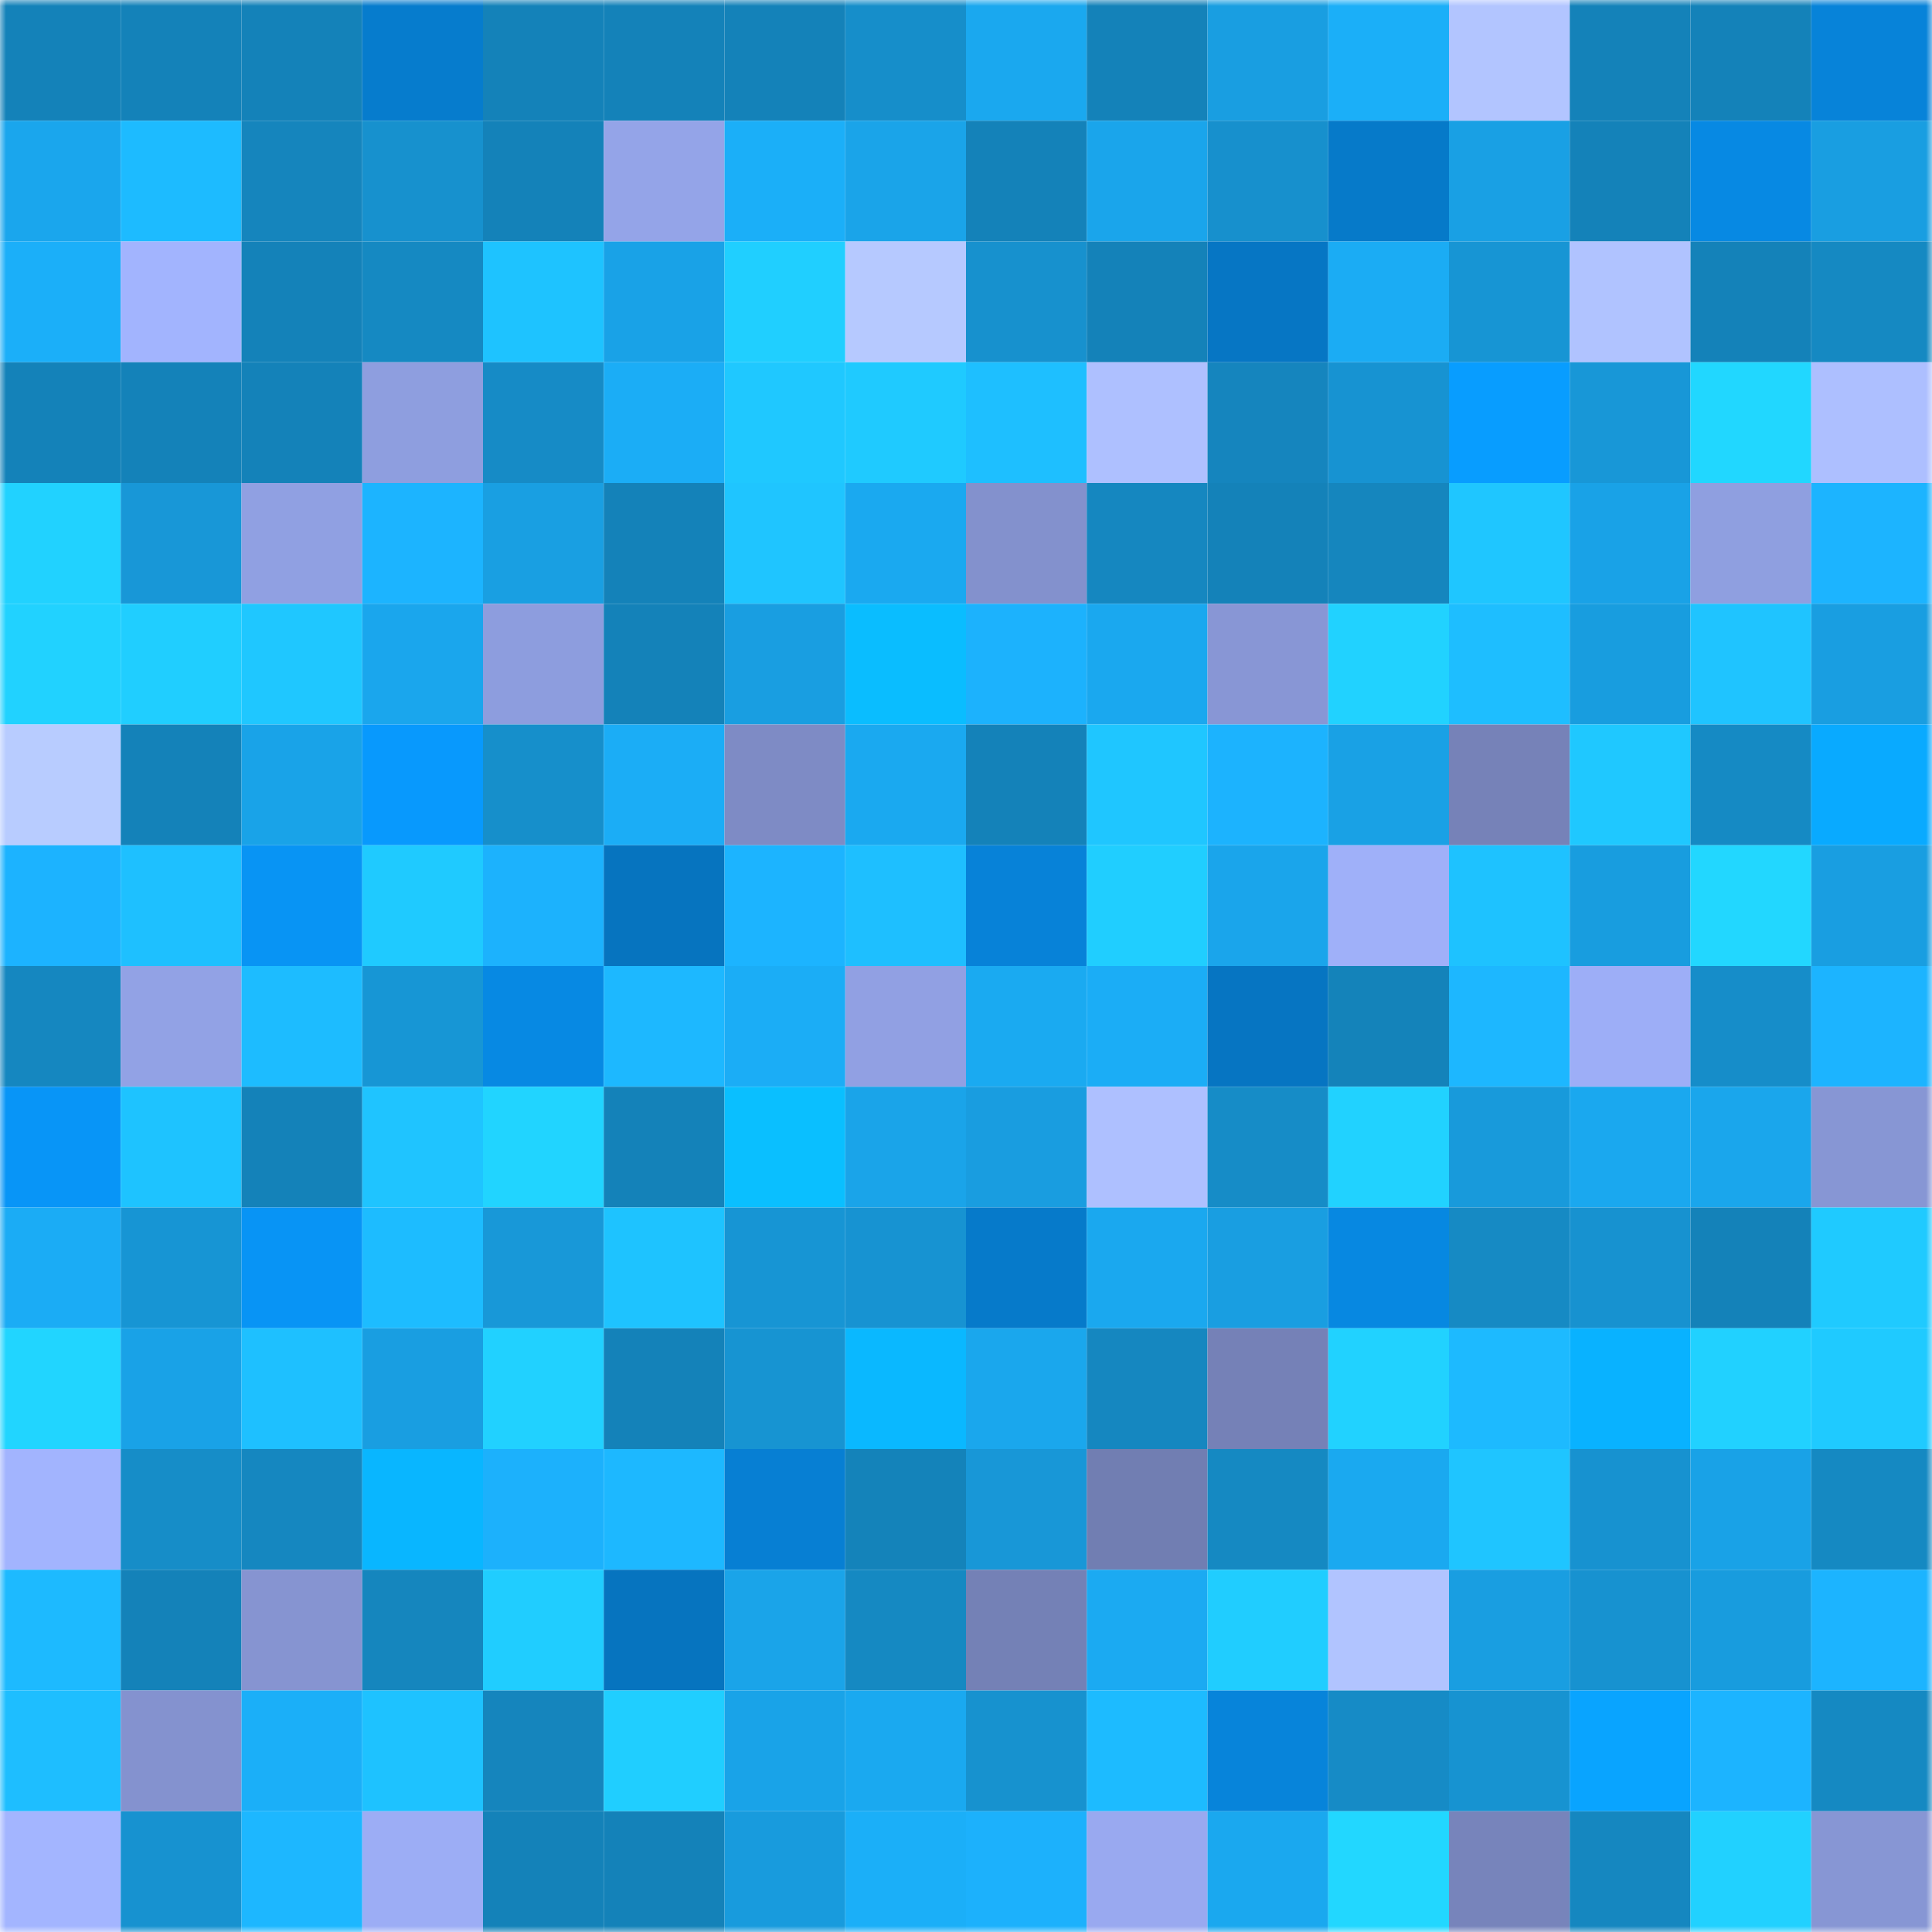 <svg viewBox="0 0 160 160" fill="none" role="img" xmlns="http://www.w3.org/2000/svg" width="240" height="240" name="ens%2Ctoddmace.eth"><mask id="2000162850" mask-type="alpha" maskUnits="userSpaceOnUse" x="0" y="0" width="160" height="160"><rect width="160" height="160" fill="#FFFFFF"></rect></mask><g mask="url(#2000162850)"><rect x="0" y="0" width="10" height="10" fill="#1482b9"></rect><rect x="10" y="0" width="10" height="10" fill="#1482b9"></rect><rect x="20" y="0" width="10" height="10" fill="#1482b9"></rect><rect x="30" y="0" width="10" height="10" fill="#067ccd"></rect><rect x="40" y="0" width="10" height="10" fill="#1482b9"></rect><rect x="50" y="0" width="10" height="10" fill="#1482b9"></rect><rect x="60" y="0" width="10" height="10" fill="#1482b9"></rect><rect x="70" y="0" width="10" height="10" fill="#168eca"></rect><rect x="80" y="0" width="10" height="10" fill="#1aa8ef"></rect><rect x="90" y="0" width="10" height="10" fill="#1482b9"></rect><rect x="100" y="0" width="10" height="10" fill="#199ee1"></rect><rect x="110" y="0" width="10" height="10" fill="#1baff8"></rect><rect x="120" y="0" width="10" height="10" fill="#b2c5ff"></rect><rect x="130" y="0" width="10" height="10" fill="#1482b9"></rect><rect x="140" y="0" width="10" height="10" fill="#1482b9"></rect><rect x="150" y="0" width="10" height="10" fill="#0783d9"></rect><rect x="0" y="10" width="10" height="10" fill="#1aa6ed"></rect><rect x="10" y="10" width="10" height="10" fill="#1dbbff"></rect><rect x="20" y="10" width="10" height="10" fill="#1585bd"></rect><rect x="30" y="10" width="10" height="10" fill="#1791ce"></rect><rect x="40" y="10" width="10" height="10" fill="#1482b9"></rect><rect x="50" y="10" width="10" height="10" fill="#94a4e8"></rect><rect x="60" y="10" width="10" height="10" fill="#1baff8"></rect><rect x="70" y="10" width="10" height="10" fill="#1aa4e9"></rect><rect x="80" y="10" width="10" height="10" fill="#1482b9"></rect><rect x="90" y="10" width="10" height="10" fill="#1aa5eb"></rect><rect x="100" y="10" width="10" height="10" fill="#1790cd"></rect><rect x="110" y="10" width="10" height="10" fill="#067ac9"></rect><rect x="120" y="10" width="10" height="10" fill="#19a0e4"></rect><rect x="130" y="10" width="10" height="10" fill="#1482b9"></rect><rect x="140" y="10" width="10" height="10" fill="#0789e3"></rect><rect x="150" y="10" width="10" height="10" fill="#199ee1"></rect><rect x="0" y="20" width="10" height="10" fill="#1baff9"></rect><rect x="10" y="20" width="10" height="10" fill="#a2b4fe"></rect><rect x="20" y="20" width="10" height="10" fill="#1482b9"></rect><rect x="30" y="20" width="10" height="10" fill="#1589c2"></rect><rect x="40" y="20" width="10" height="10" fill="#1ec3ff"></rect><rect x="50" y="20" width="10" height="10" fill="#19a2e7"></rect><rect x="60" y="20" width="10" height="10" fill="#20cfff"></rect><rect x="70" y="20" width="10" height="10" fill="#b6c9ff"></rect><rect x="80" y="20" width="10" height="10" fill="#1791ce"></rect><rect x="90" y="20" width="10" height="10" fill="#1482b9"></rect><rect x="100" y="20" width="10" height="10" fill="#0676c4"></rect><rect x="110" y="20" width="10" height="10" fill="#1bacf4"></rect><rect x="120" y="20" width="10" height="10" fill="#1795d4"></rect><rect x="130" y="20" width="10" height="10" fill="#b0c3ff"></rect><rect x="140" y="20" width="10" height="10" fill="#1482b9"></rect><rect x="150" y="20" width="10" height="10" fill="#1589c2"></rect><rect x="0" y="30" width="10" height="10" fill="#1482b9"></rect><rect x="10" y="30" width="10" height="10" fill="#1482b9"></rect><rect x="20" y="30" width="10" height="10" fill="#1482b9"></rect><rect x="30" y="30" width="10" height="10" fill="#8e9edf"></rect><rect x="40" y="30" width="10" height="10" fill="#168bc6"></rect><rect x="50" y="30" width="10" height="10" fill="#1badf6"></rect><rect x="60" y="30" width="10" height="10" fill="#1fc8ff"></rect><rect x="70" y="30" width="10" height="10" fill="#1fcaff"></rect><rect x="80" y="30" width="10" height="10" fill="#1ebfff"></rect><rect x="90" y="30" width="10" height="10" fill="#aec0ff"></rect><rect x="100" y="30" width="10" height="10" fill="#1585be"></rect><rect x="110" y="30" width="10" height="10" fill="#1793d2"></rect><rect x="120" y="30" width="10" height="10" fill="#089dff"></rect><rect x="130" y="30" width="10" height="10" fill="#1897d7"></rect><rect x="140" y="30" width="10" height="10" fill="#21d7ff"></rect><rect x="150" y="30" width="10" height="10" fill="#adbfff"></rect><rect x="0" y="40" width="10" height="10" fill="#21d2ff"></rect><rect x="10" y="40" width="10" height="10" fill="#1897d7"></rect><rect x="20" y="40" width="10" height="10" fill="#90a0e2"></rect><rect x="30" y="40" width="10" height="10" fill="#1cb4ff"></rect><rect x="40" y="40" width="10" height="10" fill="#199fe2"></rect><rect x="50" y="40" width="10" height="10" fill="#1482b9"></rect><rect x="60" y="40" width="10" height="10" fill="#1fc5ff"></rect><rect x="70" y="40" width="10" height="10" fill="#1aa9f0"></rect><rect x="80" y="40" width="10" height="10" fill="#8391cd"></rect><rect x="90" y="40" width="10" height="10" fill="#1587c0"></rect><rect x="100" y="40" width="10" height="10" fill="#1482b9"></rect><rect x="110" y="40" width="10" height="10" fill="#1586be"></rect><rect x="120" y="40" width="10" height="10" fill="#1fc6ff"></rect><rect x="130" y="40" width="10" height="10" fill="#19a2e7"></rect><rect x="140" y="40" width="10" height="10" fill="#8f9fe0"></rect><rect x="150" y="40" width="10" height="10" fill="#1cb4ff"></rect><rect x="0" y="50" width="10" height="10" fill="#21d2ff"></rect><rect x="10" y="50" width="10" height="10" fill="#20ceff"></rect><rect x="20" y="50" width="10" height="10" fill="#1fc7ff"></rect><rect x="30" y="50" width="10" height="10" fill="#1aa6ed"></rect><rect x="40" y="50" width="10" height="10" fill="#8d9dde"></rect><rect x="50" y="50" width="10" height="10" fill="#1482b9"></rect><rect x="60" y="50" width="10" height="10" fill="#199ee1"></rect><rect x="70" y="50" width="10" height="10" fill="#0abdff"></rect><rect x="80" y="50" width="10" height="10" fill="#1cb2fd"></rect><rect x="90" y="50" width="10" height="10" fill="#1aa8ef"></rect><rect x="100" y="50" width="10" height="10" fill="#8896d5"></rect><rect x="110" y="50" width="10" height="10" fill="#21d2ff"></rect><rect x="120" y="50" width="10" height="10" fill="#1ebeff"></rect><rect x="130" y="50" width="10" height="10" fill="#189ddf"></rect><rect x="140" y="50" width="10" height="10" fill="#1fc4ff"></rect><rect x="150" y="50" width="10" height="10" fill="#199ee1"></rect><rect x="0" y="60" width="10" height="10" fill="#b8ccff"></rect><rect x="10" y="60" width="10" height="10" fill="#1482b9"></rect><rect x="20" y="60" width="10" height="10" fill="#19a3e8"></rect><rect x="30" y="60" width="10" height="10" fill="#0899fd"></rect><rect x="40" y="60" width="10" height="10" fill="#168fcb"></rect><rect x="50" y="60" width="10" height="10" fill="#1badf6"></rect><rect x="60" y="60" width="10" height="10" fill="#7e8bc5"></rect><rect x="70" y="60" width="10" height="10" fill="#1aa9f0"></rect><rect x="80" y="60" width="10" height="10" fill="#1482b9"></rect><rect x="90" y="60" width="10" height="10" fill="#1fc6ff"></rect><rect x="100" y="60" width="10" height="10" fill="#1cb3fe"></rect><rect x="110" y="60" width="10" height="10" fill="#19a1e5"></rect><rect x="120" y="60" width="10" height="10" fill="#7682b8"></rect><rect x="130" y="60" width="10" height="10" fill="#1fc8ff"></rect><rect x="140" y="60" width="10" height="10" fill="#158ac4"></rect><rect x="150" y="60" width="10" height="10" fill="#09aaff"></rect><rect x="0" y="70" width="10" height="10" fill="#1cb3ff"></rect><rect x="10" y="70" width="10" height="10" fill="#1ec0ff"></rect><rect x="20" y="70" width="10" height="10" fill="#0894f4"></rect><rect x="30" y="70" width="10" height="10" fill="#1fcaff"></rect><rect x="40" y="70" width="10" height="10" fill="#1cb2fd"></rect><rect x="50" y="70" width="10" height="10" fill="#0674bf"></rect><rect x="60" y="70" width="10" height="10" fill="#1cb4ff"></rect><rect x="70" y="70" width="10" height="10" fill="#1ebfff"></rect><rect x="80" y="70" width="10" height="10" fill="#0782d8"></rect><rect x="90" y="70" width="10" height="10" fill="#20ceff"></rect><rect x="100" y="70" width="10" height="10" fill="#1aa5eb"></rect><rect x="110" y="70" width="10" height="10" fill="#9fb0f9"></rect><rect x="120" y="70" width="10" height="10" fill="#1ec2ff"></rect><rect x="130" y="70" width="10" height="10" fill="#189ddf"></rect><rect x="140" y="70" width="10" height="10" fill="#22d7ff"></rect><rect x="150" y="70" width="10" height="10" fill="#199ee1"></rect><rect x="0" y="80" width="10" height="10" fill="#1587c0"></rect><rect x="10" y="80" width="10" height="10" fill="#92a2e5"></rect><rect x="20" y="80" width="10" height="10" fill="#1dbcff"></rect><rect x="30" y="80" width="10" height="10" fill="#1796d5"></rect><rect x="40" y="80" width="10" height="10" fill="#0789e3"></rect><rect x="50" y="80" width="10" height="10" fill="#1db8ff"></rect><rect x="60" y="80" width="10" height="10" fill="#1badf6"></rect><rect x="70" y="80" width="10" height="10" fill="#91a0e3"></rect><rect x="80" y="80" width="10" height="10" fill="#1aaaf1"></rect><rect x="90" y="80" width="10" height="10" fill="#1badf6"></rect><rect x="100" y="80" width="10" height="10" fill="#0675c2"></rect><rect x="110" y="80" width="10" height="10" fill="#1483ba"></rect><rect x="120" y="80" width="10" height="10" fill="#1db7ff"></rect><rect x="130" y="80" width="10" height="10" fill="#9daef7"></rect><rect x="140" y="80" width="10" height="10" fill="#168dc9"></rect><rect x="150" y="80" width="10" height="10" fill="#1cb4ff"></rect><rect x="0" y="90" width="10" height="10" fill="#0895f7"></rect><rect x="10" y="90" width="10" height="10" fill="#1ec3ff"></rect><rect x="20" y="90" width="10" height="10" fill="#1482b9"></rect><rect x="30" y="90" width="10" height="10" fill="#1fc4ff"></rect><rect x="40" y="90" width="10" height="10" fill="#21d4ff"></rect><rect x="50" y="90" width="10" height="10" fill="#1482b9"></rect><rect x="60" y="90" width="10" height="10" fill="#0abfff"></rect><rect x="70" y="90" width="10" height="10" fill="#1aa4e9"></rect><rect x="80" y="90" width="10" height="10" fill="#199de0"></rect><rect x="90" y="90" width="10" height="10" fill="#aec0ff"></rect><rect x="100" y="90" width="10" height="10" fill="#168cc7"></rect><rect x="110" y="90" width="10" height="10" fill="#21d2ff"></rect><rect x="120" y="90" width="10" height="10" fill="#189adb"></rect><rect x="130" y="90" width="10" height="10" fill="#1aa8ef"></rect><rect x="140" y="90" width="10" height="10" fill="#1aa6ec"></rect><rect x="150" y="90" width="10" height="10" fill="#8796d4"></rect><rect x="0" y="100" width="10" height="10" fill="#1bacf5"></rect><rect x="10" y="100" width="10" height="10" fill="#1795d4"></rect><rect x="20" y="100" width="10" height="10" fill="#0894f5"></rect><rect x="30" y="100" width="10" height="10" fill="#1dbcff"></rect><rect x="40" y="100" width="10" height="10" fill="#1898d8"></rect><rect x="50" y="100" width="10" height="10" fill="#1ec3ff"></rect><rect x="60" y="100" width="10" height="10" fill="#1795d4"></rect><rect x="70" y="100" width="10" height="10" fill="#1793d2"></rect><rect x="80" y="100" width="10" height="10" fill="#067aca"></rect><rect x="90" y="100" width="10" height="10" fill="#1aa8ef"></rect><rect x="100" y="100" width="10" height="10" fill="#199ee1"></rect><rect x="110" y="100" width="10" height="10" fill="#0788e1"></rect><rect x="120" y="100" width="10" height="10" fill="#168ac4"></rect><rect x="130" y="100" width="10" height="10" fill="#1792d0"></rect><rect x="140" y="100" width="10" height="10" fill="#1482b9"></rect><rect x="150" y="100" width="10" height="10" fill="#1fcaff"></rect><rect x="0" y="110" width="10" height="10" fill="#21d5ff"></rect><rect x="10" y="110" width="10" height="10" fill="#19a2e7"></rect><rect x="20" y="110" width="10" height="10" fill="#1ec0ff"></rect><rect x="30" y="110" width="10" height="10" fill="#199ee1"></rect><rect x="40" y="110" width="10" height="10" fill="#21d1ff"></rect><rect x="50" y="110" width="10" height="10" fill="#1482b9"></rect><rect x="60" y="110" width="10" height="10" fill="#1794d2"></rect><rect x="70" y="110" width="10" height="10" fill="#0ab8ff"></rect><rect x="80" y="110" width="10" height="10" fill="#1aa7ed"></rect><rect x="90" y="110" width="10" height="10" fill="#1587c0"></rect><rect x="100" y="110" width="10" height="10" fill="#7581b7"></rect><rect x="110" y="110" width="10" height="10" fill="#21d2ff"></rect><rect x="120" y="110" width="10" height="10" fill="#1dbaff"></rect><rect x="130" y="110" width="10" height="10" fill="#09b2ff"></rect><rect x="140" y="110" width="10" height="10" fill="#21d1ff"></rect><rect x="150" y="110" width="10" height="10" fill="#1fcaff"></rect><rect x="0" y="120" width="10" height="10" fill="#a2b4fe"></rect><rect x="10" y="120" width="10" height="10" fill="#168dc8"></rect><rect x="20" y="120" width="10" height="10" fill="#1587c0"></rect><rect x="30" y="120" width="10" height="10" fill="#09b6ff"></rect><rect x="40" y="120" width="10" height="10" fill="#1cb1fc"></rect><rect x="50" y="120" width="10" height="10" fill="#1db8ff"></rect><rect x="60" y="120" width="10" height="10" fill="#077fd3"></rect><rect x="70" y="120" width="10" height="10" fill="#1483ba"></rect><rect x="80" y="120" width="10" height="10" fill="#1897d7"></rect><rect x="90" y="120" width="10" height="10" fill="#717eb2"></rect><rect x="100" y="120" width="10" height="10" fill="#1589c2"></rect><rect x="110" y="120" width="10" height="10" fill="#1aa9f0"></rect><rect x="120" y="120" width="10" height="10" fill="#1fc5ff"></rect><rect x="130" y="120" width="10" height="10" fill="#1792d0"></rect><rect x="140" y="120" width="10" height="10" fill="#19a2e7"></rect><rect x="150" y="120" width="10" height="10" fill="#1589c2"></rect><rect x="0" y="130" width="10" height="10" fill="#1dbaff"></rect><rect x="10" y="130" width="10" height="10" fill="#1482b9"></rect><rect x="20" y="130" width="10" height="10" fill="#8694d1"></rect><rect x="30" y="130" width="10" height="10" fill="#1586be"></rect><rect x="40" y="130" width="10" height="10" fill="#20cdff"></rect><rect x="50" y="130" width="10" height="10" fill="#0674bf"></rect><rect x="60" y="130" width="10" height="10" fill="#1aa4e9"></rect><rect x="70" y="130" width="10" height="10" fill="#1589c2"></rect><rect x="80" y="130" width="10" height="10" fill="#7481b6"></rect><rect x="90" y="130" width="10" height="10" fill="#1baaf2"></rect><rect x="100" y="130" width="10" height="10" fill="#20cdff"></rect><rect x="110" y="130" width="10" height="10" fill="#b1c4ff"></rect><rect x="120" y="130" width="10" height="10" fill="#199ee1"></rect><rect x="130" y="130" width="10" height="10" fill="#1792d0"></rect><rect x="140" y="130" width="10" height="10" fill="#189cde"></rect><rect x="150" y="130" width="10" height="10" fill="#1cb4ff"></rect><rect x="0" y="140" width="10" height="10" fill="#1ebeff"></rect><rect x="10" y="140" width="10" height="10" fill="#8492cf"></rect><rect x="20" y="140" width="10" height="10" fill="#1baff8"></rect><rect x="30" y="140" width="10" height="10" fill="#1ec2ff"></rect><rect x="40" y="140" width="10" height="10" fill="#1585bd"></rect><rect x="50" y="140" width="10" height="10" fill="#20ceff"></rect><rect x="60" y="140" width="10" height="10" fill="#19a3e8"></rect><rect x="70" y="140" width="10" height="10" fill="#1aa9f0"></rect><rect x="80" y="140" width="10" height="10" fill="#1792cf"></rect><rect x="90" y="140" width="10" height="10" fill="#1dbbff"></rect><rect x="100" y="140" width="10" height="10" fill="#0784da"></rect><rect x="110" y="140" width="10" height="10" fill="#168bc6"></rect><rect x="120" y="140" width="10" height="10" fill="#1793d1"></rect><rect x="130" y="140" width="10" height="10" fill="#09a4ff"></rect><rect x="140" y="140" width="10" height="10" fill="#1cb4ff"></rect><rect x="150" y="140" width="10" height="10" fill="#1589c2"></rect><rect x="0" y="150" width="10" height="10" fill="#a3b5ff"></rect><rect x="10" y="150" width="10" height="10" fill="#1792d0"></rect><rect x="20" y="150" width="10" height="10" fill="#1db7ff"></rect><rect x="30" y="150" width="10" height="10" fill="#9cadf5"></rect><rect x="40" y="150" width="10" height="10" fill="#1482b9"></rect><rect x="50" y="150" width="10" height="10" fill="#1482b9"></rect><rect x="60" y="150" width="10" height="10" fill="#189bdd"></rect><rect x="70" y="150" width="10" height="10" fill="#1baff8"></rect><rect x="80" y="150" width="10" height="10" fill="#1cb1fc"></rect><rect x="90" y="150" width="10" height="10" fill="#99a9f0"></rect><rect x="100" y="150" width="10" height="10" fill="#1aa8ef"></rect><rect x="110" y="150" width="10" height="10" fill="#22d7ff"></rect><rect x="120" y="150" width="10" height="10" fill="#7784bb"></rect><rect x="130" y="150" width="10" height="10" fill="#1587c0"></rect><rect x="140" y="150" width="10" height="10" fill="#21d1ff"></rect><rect x="150" y="150" width="10" height="10" fill="#8796d4"></rect></g></svg>